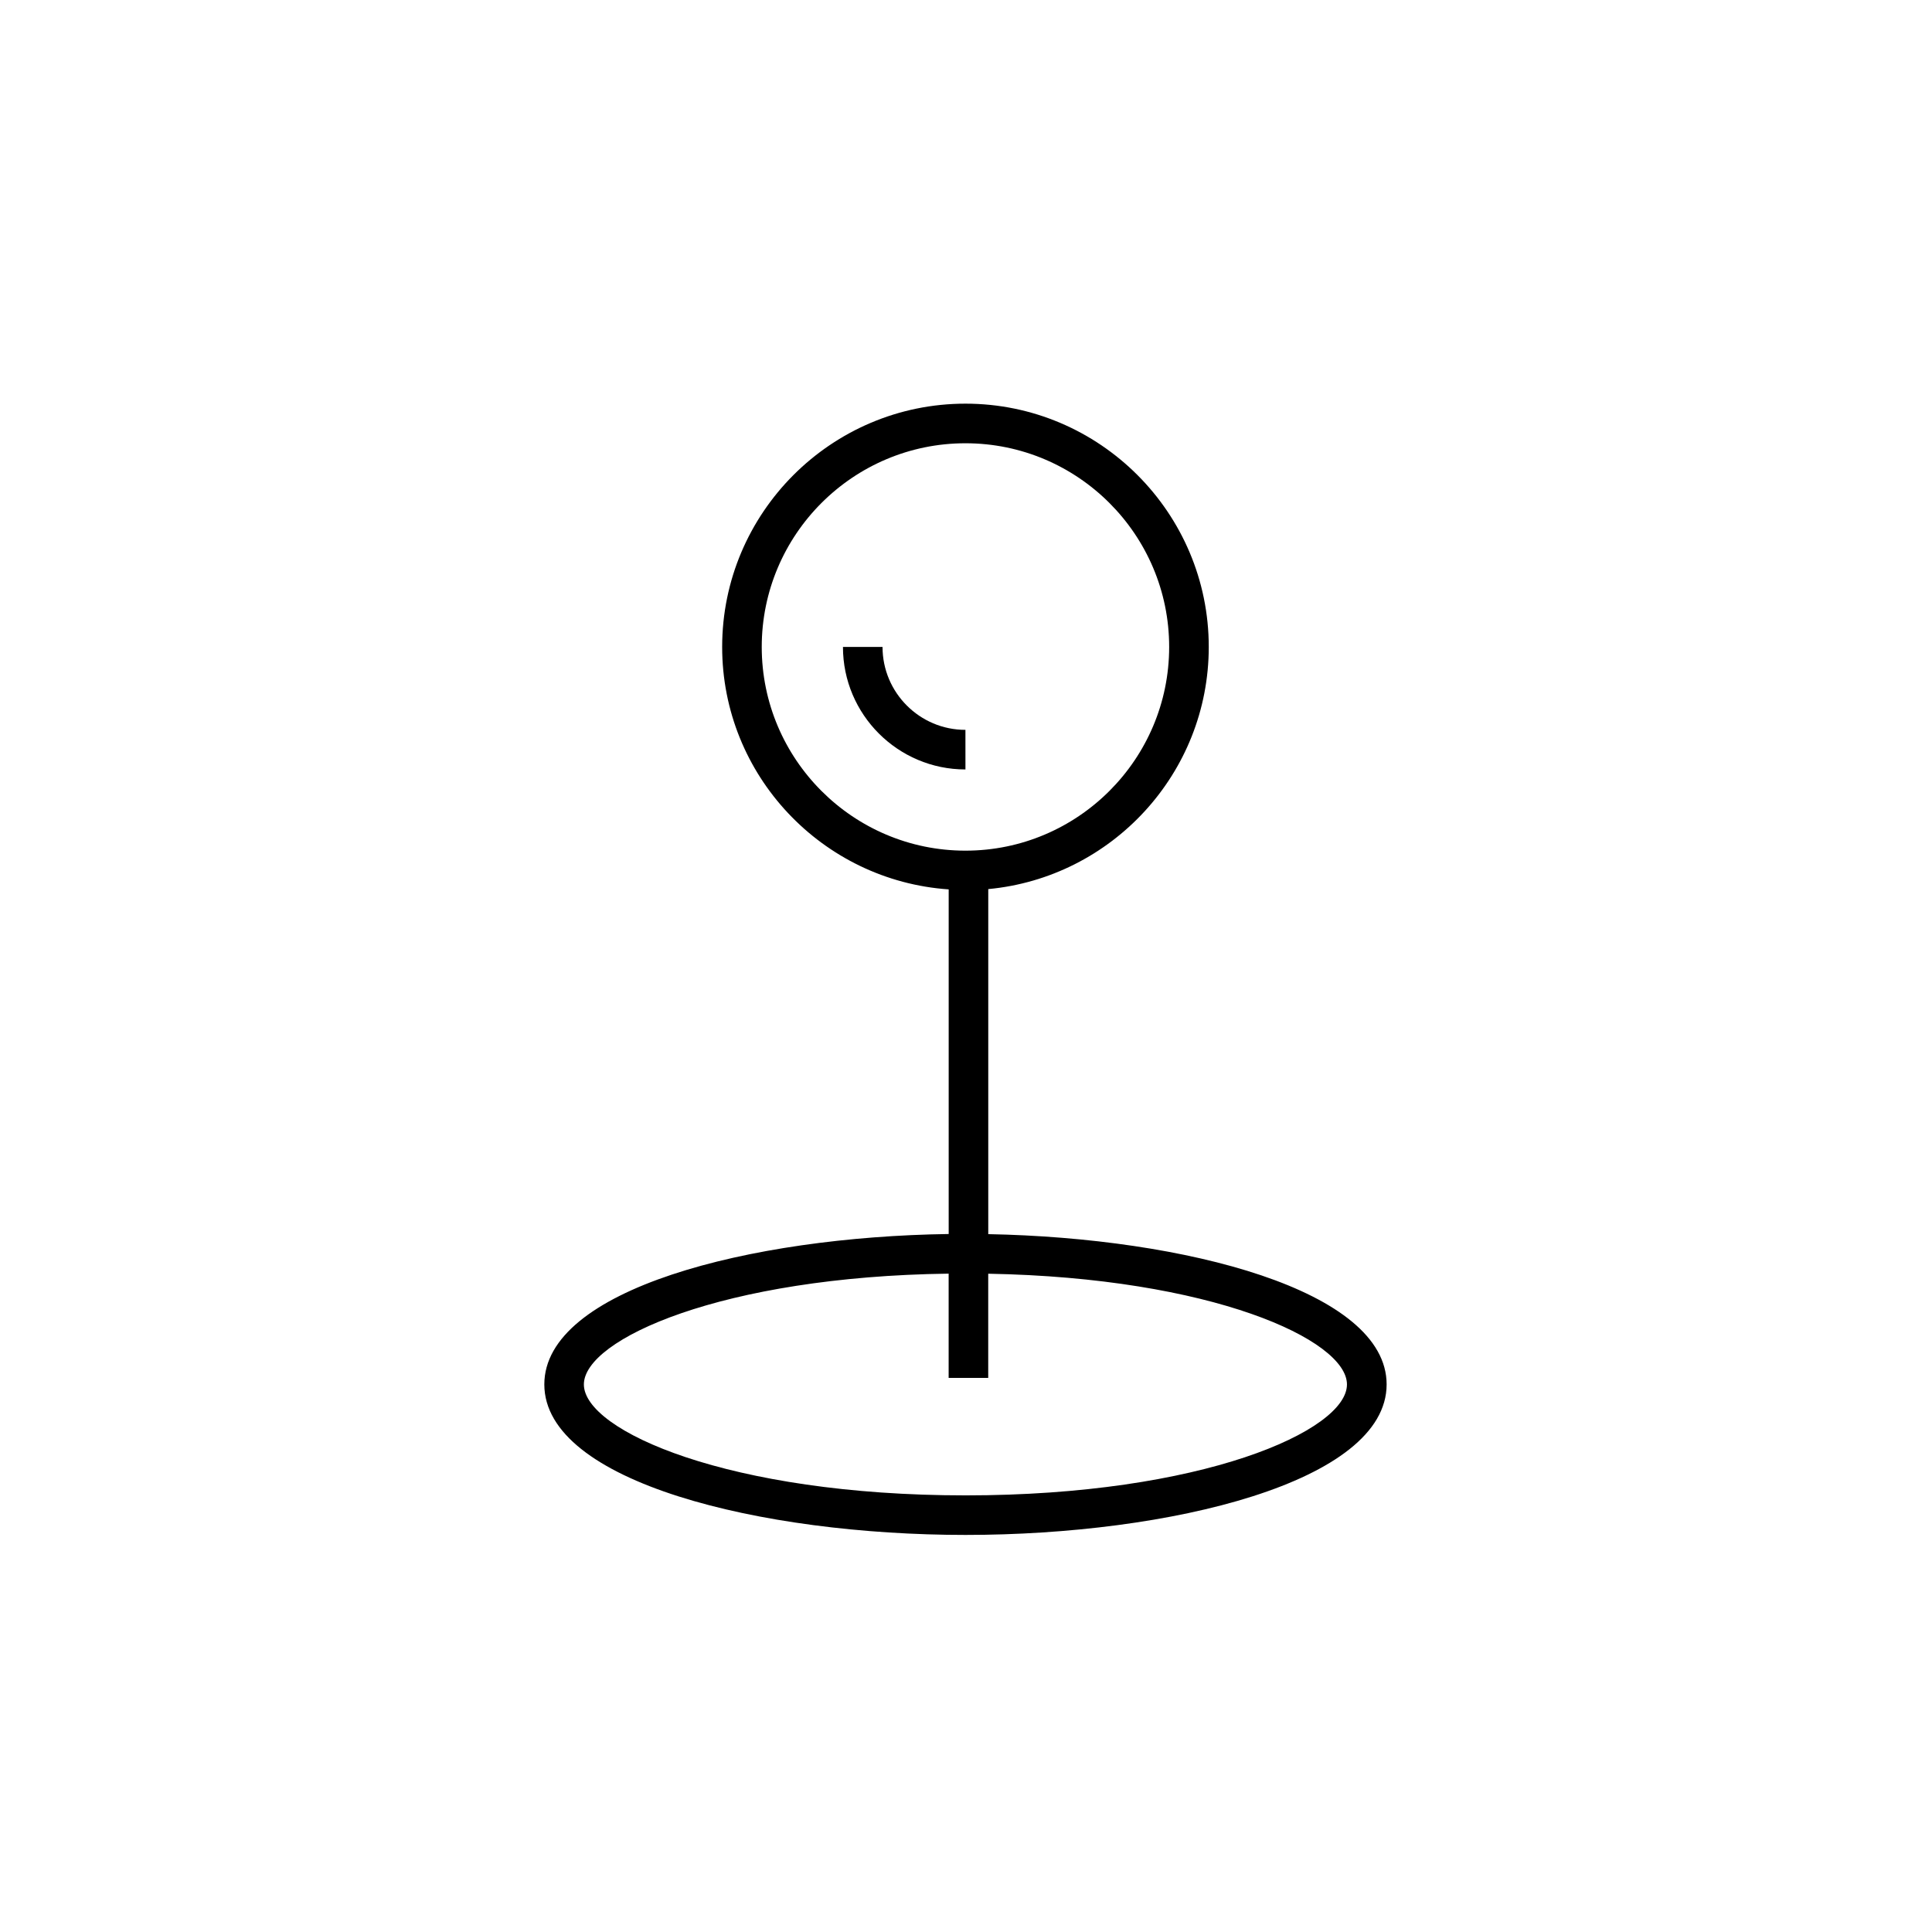 <?xml version="1.0" encoding="UTF-8"?>
<!-- Uploaded to: SVG Repo, www.svgrepo.com, Generator: SVG Repo Mixer Tools -->
<svg fill="#000000" width="800px" height="800px" version="1.1" viewBox="144 144 512 512" xmlns="http://www.w3.org/2000/svg">
 <g>
  <path d="m405.9 471.06v-91.441c32.727-3.059 58.434-30.656 58.434-64.172 0-35.547-28.922-64.473-64.477-64.473-35.555 0-64.477 28.922-64.477 64.473 0 34.051 26.555 61.949 60.031 64.25v91.328c-52.762 0.746-107.16 14.656-107.16 39.855 0 25.91 57.504 39.891 111.61 39.891 54.105 0 111.61-13.98 111.61-39.891 0-24.941-53.312-38.824-105.56-39.82zm-60.031-155.61c0-29.766 24.219-53.98 53.984-53.98 29.77 0 53.988 24.215 53.988 53.98 0 29.77-24.219 53.984-53.988 53.984-29.77 0.004-53.984-24.215-53.984-53.984zm53.984 224.84c-62.648 0-101.12-17.125-101.12-29.398 0-11.984 36.66-28.574 96.668-29.363v27.629h10.488v-27.609c59.07 1.059 95.07 17.469 95.07 29.348 0.008 12.27-38.457 29.395-101.11 29.395z"/>
  <path d="m399.85 337.42c-12.117 0-21.969-9.855-21.969-21.969h-10.488c0 17.898 14.559 32.461 32.461 32.461z"/>
 </g>
</svg>